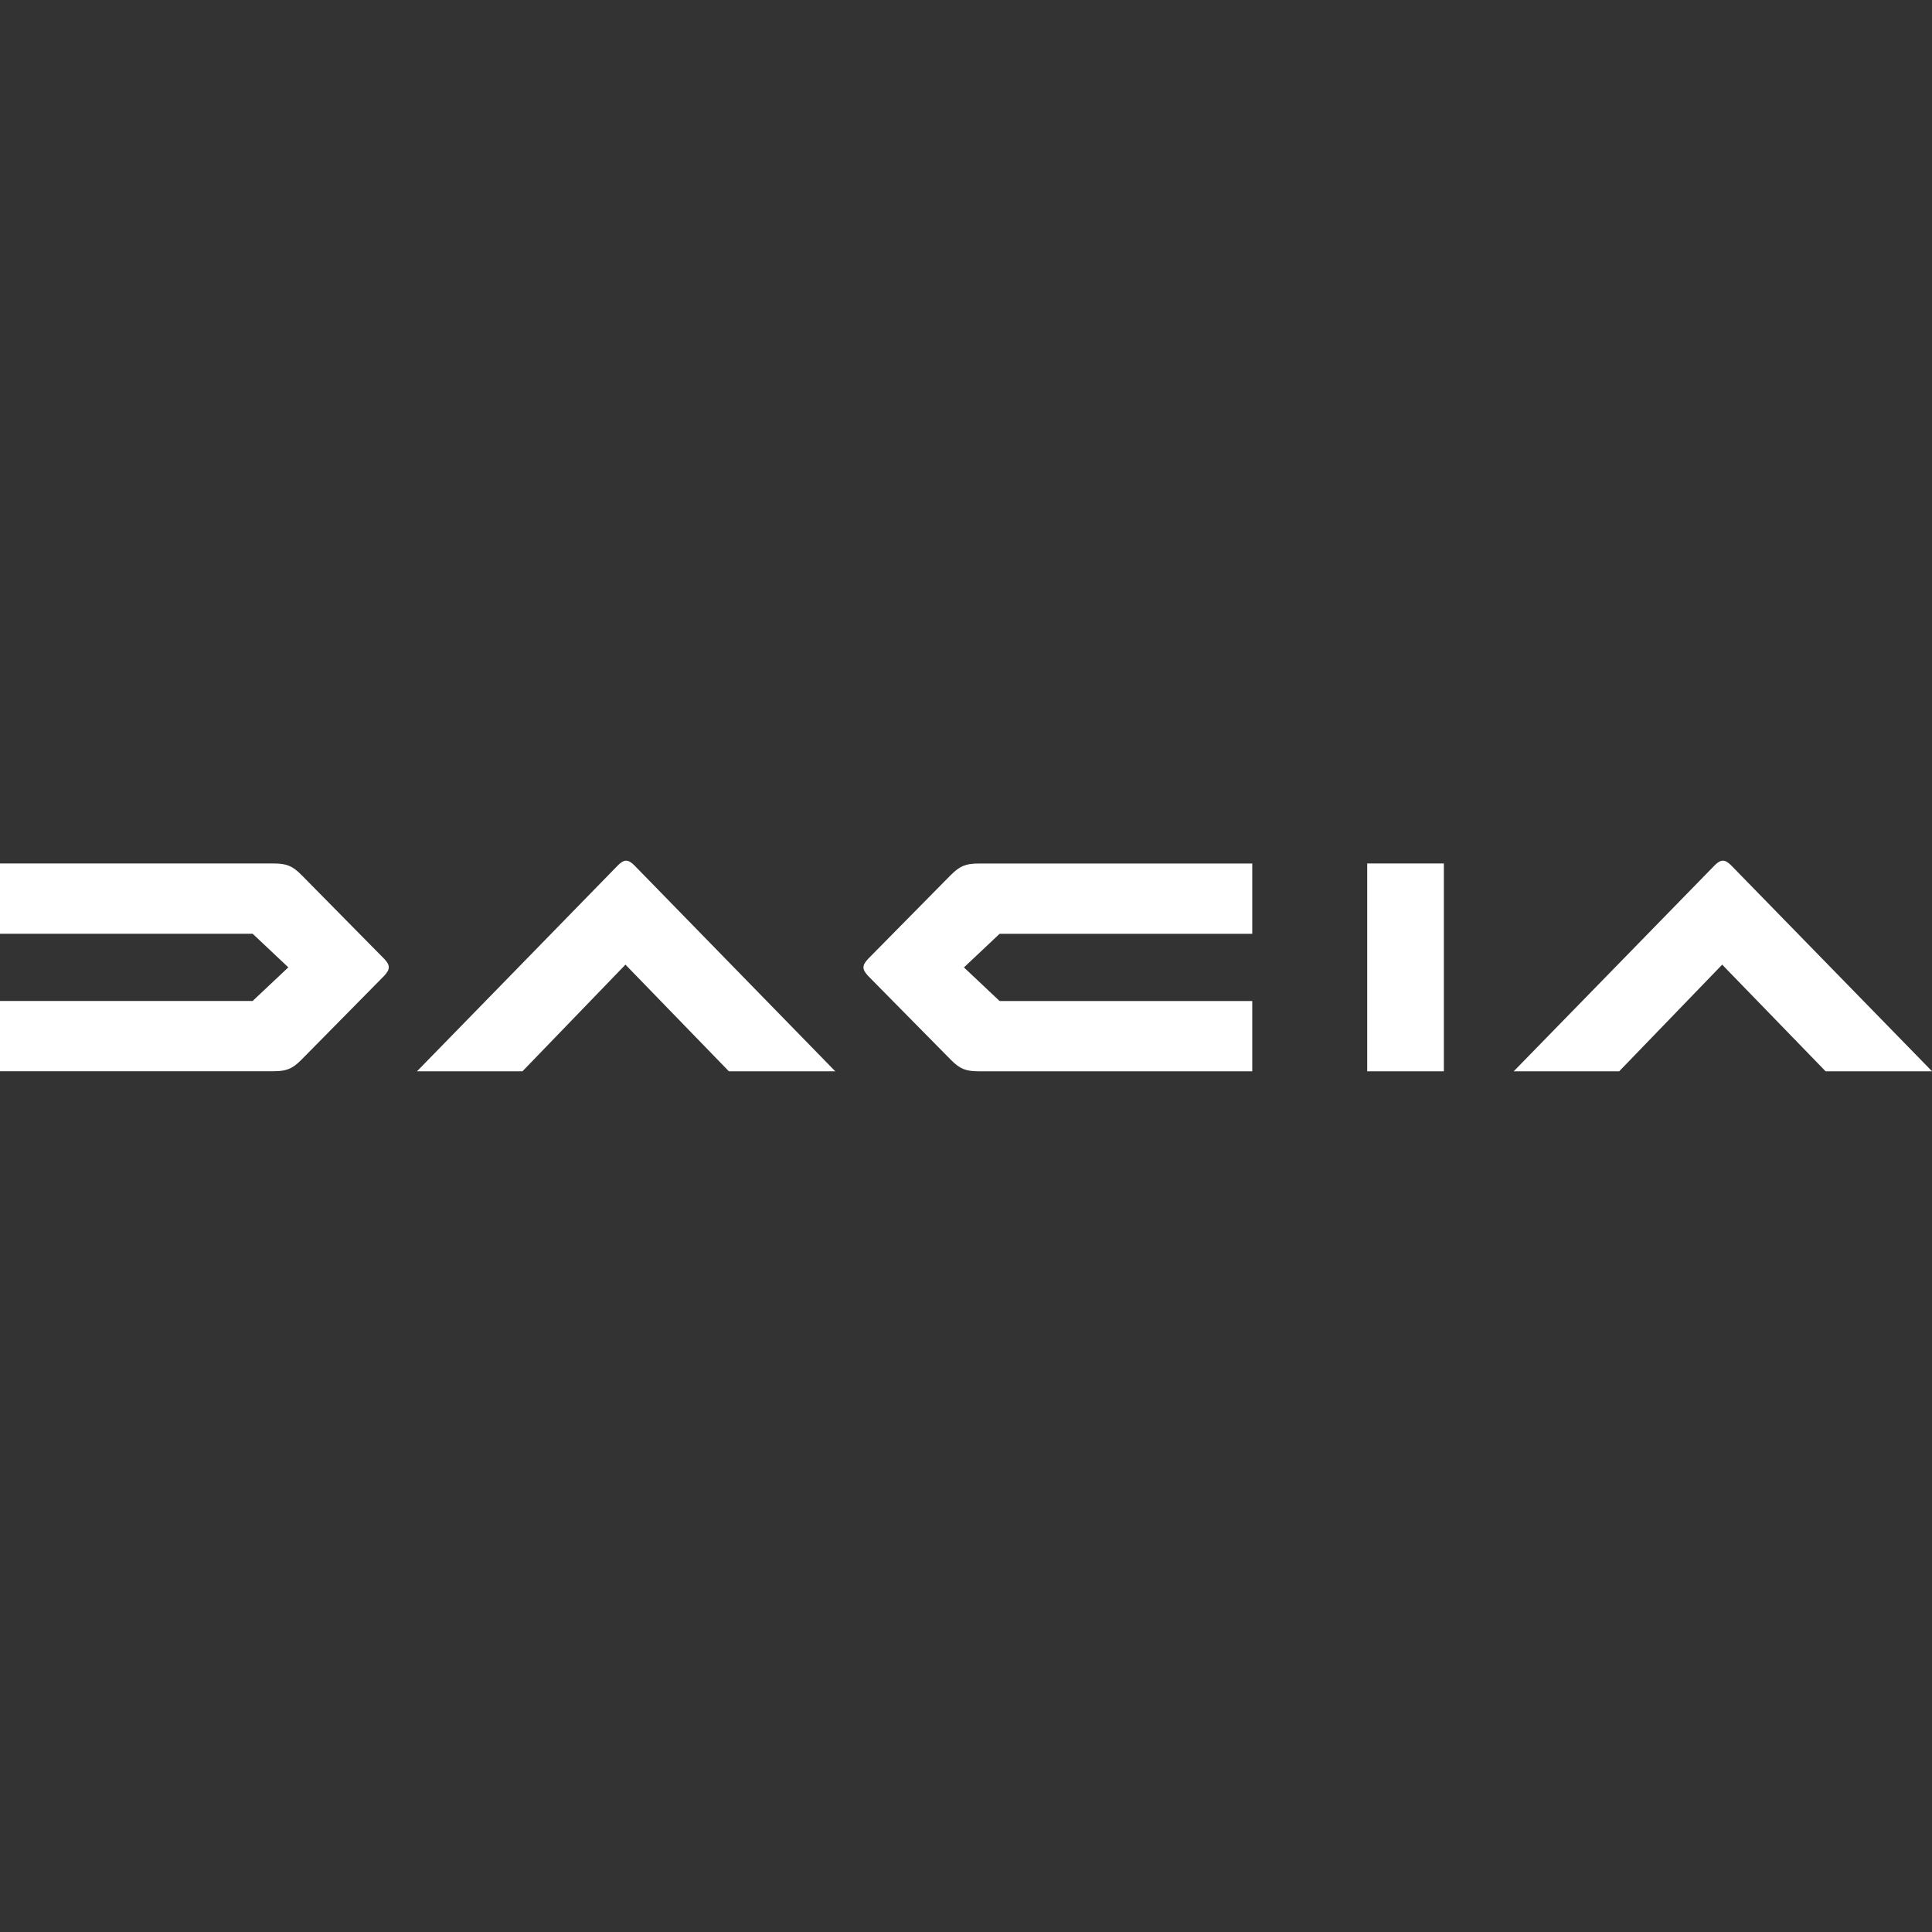 <?xml version="1.0" encoding="UTF-8"?>
<svg id="Dacia" xmlns="http://www.w3.org/2000/svg" viewBox="0 0 300 300">
  <rect x="0" y="0" width="300" height="300" fill="#333333" stroke="none"/>
  <defs>
    <style>
      .cls-1 {
        fill: #fff;
      }
    </style>
  </defs>
  <path class="cls-1" d="m97.23,133.65c-.43,0-.82.25-1.31.75l-31.17,31.95h16.38l15.99-16.56,16.06,16.56h16.52l-31.17-31.95c-.5-.5-.89-.75-1.32-.75Zm171.61.75c-.5-.5-.89-.75-1.31-.75s-.82.25-1.31.75l-31.17,31.95h16.38l15.99-16.56,16.06,16.56h16.53l-31.17-31.95Zm-222.07,1.42c-1.35-1.35-2.27-1.74-4.26-1.74H0v10.91h39.23l5.54,5.22-5.54,5.22H0v10.91h42.5c1.99,0,2.91-.39,4.26-1.74l12.9-13.08c.46-.5.71-.89.71-1.32s-.25-.82-.71-1.31l-12.9-13.08Zm100.92,0l-12.9,13.08c-.46.5-.71.89-.71,1.31s.25.82.71,1.32l12.9,13.08c1.35,1.35,2.27,1.74,4.26,1.74h42.5v-10.91h-39.23l-5.54-5.22,5.54-5.22h39.23v-10.91h-42.5c-1.99,0-2.91.39-4.26,1.74Zm64.61,30.53h11.9v-32.27h-11.9v32.27Z"/>
</svg>